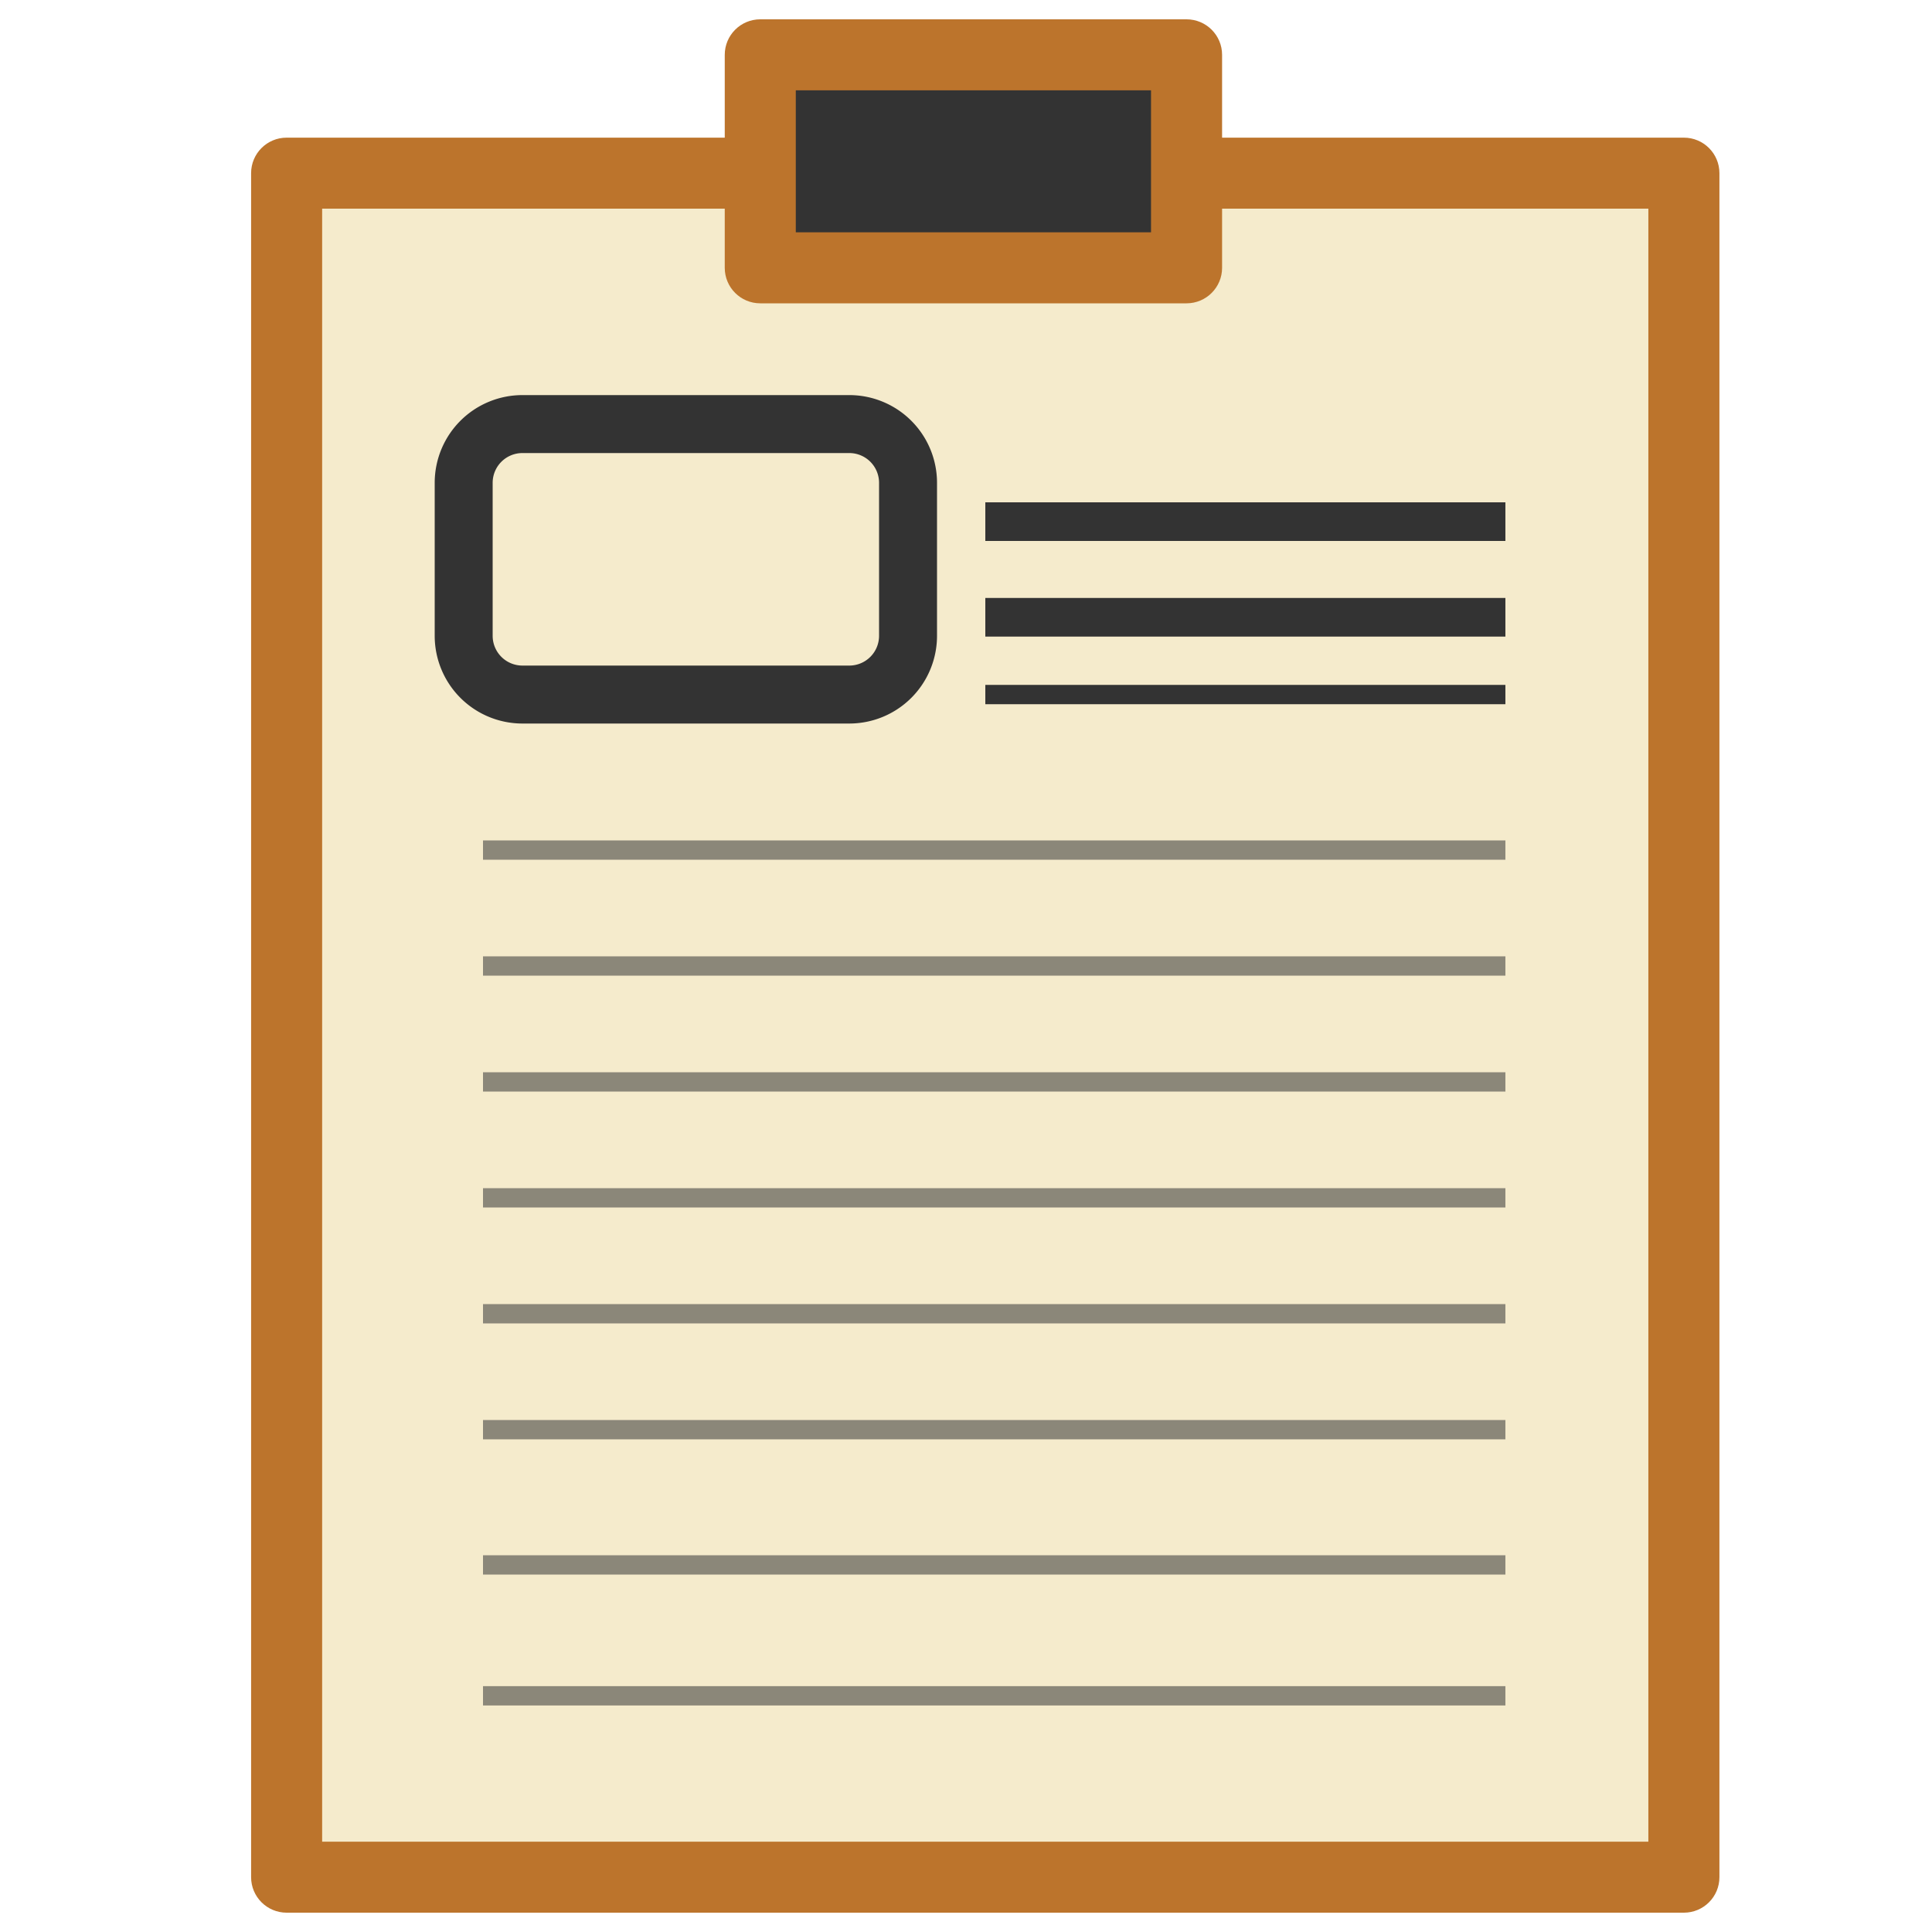 <?xml version="1.0" encoding="UTF-8"?> <svg xmlns="http://www.w3.org/2000/svg" viewBox="1950 2450 100 100" width="100" height="100"><path fill="#f5ebcc" stroke="none" fill-opacity="1" stroke-width="1" stroke-opacity="1" color="rgb(51, 51, 51)" id="tSvg4135fadc48" title="Rectangle 1" d="M 1965.387 2459.575 C 1989.127 2459.575 2012.866 2459.575 2036.606 2459.575 C 2036.606 2488.975 2036.606 2518.375 2036.606 2547.775 C 2012.866 2547.775 1989.127 2547.775 1965.387 2547.775C 1965.387 2518.375 1965.387 2488.975 1965.387 2459.575Z"></path><path fill="#333333" stroke="none" fill-opacity="1" stroke-width="1" stroke-opacity="1" color="rgb(51, 51, 51)" id="tSvg4d0d367a0c" title="Rectangle 2" d="M 1988.739 2455.257 C 1988.739 2453.582 1990.097 2452.225 1991.772 2452.225 C 1997.513 2452.225 2003.254 2452.225 2008.995 2452.225 C 2010.671 2452.225 2012.029 2453.582 2012.029 2455.257 C 2012.029 2457.319 2012.029 2459.381 2012.029 2461.443 C 2012.029 2463.118 2010.671 2464.475 2008.995 2464.475 C 2003.254 2464.475 1997.513 2464.475 1991.772 2464.475 C 1990.097 2464.475 1988.739 2463.118 1988.739 2461.443C 1988.739 2459.381 1988.739 2457.319 1988.739 2455.257Z"></path><path fill="#bc742c" stroke="none" fill-opacity="1" stroke-width="1" stroke-opacity="1" color="rgb(51, 51, 51)" fill-rule="evenodd" id="tSvg1091b130974" title="Path 1" d="M 2037.158 2457.125 C 2029.19 2457.125 2021.222 2457.125 2013.255 2457.125 C 2013.255 2455.696 2013.255 2454.267 2013.255 2452.838 C 2013.255 2451.823 2012.431 2451 2011.416 2451 C 2004.061 2451 1996.706 2451 1989.351 2451 C 1988.336 2451 1987.513 2451.823 1987.513 2452.838 C 1987.513 2454.267 1987.513 2455.696 1987.513 2457.125 C 1979.954 2457.125 1972.394 2457.125 1964.835 2457.125 C 1963.82 2457.125 1962.997 2457.948 1962.997 2458.963 C 1962.997 2488.363 1962.997 2517.762 1962.997 2547.162 C 1962.997 2548.177 1963.82 2549 1964.835 2549 C 1988.943 2549 2013.05 2549 2037.158 2549 C 2038.173 2549 2038.997 2548.177 2038.997 2547.162 C 2038.997 2517.762 2038.997 2488.363 2038.997 2458.963C 2038.997 2457.948 2038.173 2457.125 2037.158 2457.125Z M 1991.19 2454.675 C 1997.319 2454.675 2003.448 2454.675 2009.577 2454.675 C 2009.577 2457.125 2009.577 2459.575 2009.577 2462.025 C 2003.448 2462.025 1997.319 2462.025 1991.19 2462.025C 1991.19 2459.575 1991.19 2457.125 1991.19 2454.675Z M 2035.319 2545.325 C 2012.437 2545.325 1989.556 2545.325 1966.674 2545.325 C 1966.674 2517.15 1966.674 2488.975 1966.674 2460.8 C 1973.62 2460.8 1980.566 2460.8 1987.513 2460.8 C 1987.513 2461.821 1987.513 2462.842 1987.513 2463.863 C 1987.513 2464.877 1988.336 2465.7 1989.351 2465.7 C 1996.706 2465.7 2004.061 2465.7 2011.416 2465.7 C 2012.431 2465.7 2013.255 2464.877 2013.255 2463.863 C 2013.255 2462.842 2013.255 2461.821 2013.255 2460.8 C 2020.61 2460.8 2027.964 2460.8 2035.319 2460.8C 2035.319 2488.975 2035.319 2517.15 2035.319 2545.325Z"></path><path fill="transparent" fill-opacity="1" stroke="#333333" stroke-opacity="1" stroke-width="3" id="tSvg2588a66b08" title="Rectangle 3" d="M 1974 2474.991 A 3.041 3.041 0 0 1 1977.041 2471.95L 1993.959 2471.95 A 3.041 3.041 0 0 1 1997 2474.991L 1997 2482.909 A 3.041 3.041 0 0 1 1993.959 2485.95L 1977.041 2485.95 A 3.041 3.041 0 0 1 1974 2482.909Z" style="transform: rotate(0deg);"></path><line fill="transparent" fill-opacity="1" stroke="#333333" stroke-opacity="1" stroke-width="2" id="tSvg54a6a75df4" title="Line 1" x1="2001" y1="2477" x2="2027.919" y2="2477"></line><line fill="transparent" fill-opacity="1" stroke="#333333" stroke-opacity="1" stroke-width="2" fill-rule="evenodd" display="undefined" stroke-linecap="undefined" stroke-linejoin="undefined" stroke-dasharray="undefined" paint-order="undefined" id="tSvga02686b18c" title="Line 2" x1="2001" y1="2481.95" x2="2027.919" y2="2481.95"></line><line fill="transparent" fill-opacity="1" stroke="#333333" stroke-opacity="1" stroke-width="1" fill-rule="evenodd" display="undefined" stroke-linecap="undefined" stroke-linejoin="undefined" stroke-dasharray="undefined" paint-order="undefined" id="tSvg16ec55733a6" title="Line 3" x1="2001" y1="2485.95" x2="2027.919" y2="2485.95"></line><line fill="transparent" fill-opacity="1" stroke="#333333" stroke-opacity="0.54" stroke-width="1" id="tSvga3ce917bba" title="Line 4" x1="1975" y1="2494" x2="2027.919" y2="2494"></line><line fill="transparent" fill-opacity="1" stroke="#333333" stroke-opacity="0.54" stroke-width="1" fill-rule="evenodd" display="undefined" stroke-linecap="undefined" stroke-linejoin="undefined" stroke-dasharray="undefined" paint-order="undefined" id="tSvg12a12167d39" title="Line 5" x1="1975" y1="2500" x2="2027.919" y2="2500"></line><line fill="transparent" fill-opacity="1" stroke="#333333" stroke-opacity="0.54" stroke-width="1" fill-rule="evenodd" display="undefined" stroke-linecap="undefined" stroke-linejoin="undefined" stroke-dasharray="undefined" paint-order="undefined" id="tSvgb5aed87736" title="Line 6" x1="1975" y1="2506" x2="2027.919" y2="2506"></line><line fill="transparent" fill-opacity="1" stroke="#333333" stroke-opacity="0.54" stroke-width="1" fill-rule="evenodd" display="undefined" stroke-linecap="undefined" stroke-linejoin="undefined" stroke-dasharray="undefined" paint-order="undefined" id="tSvga9d9c899d4" title="Line 7" x1="1975" y1="2512" x2="2027.919" y2="2512"></line><line fill="transparent" fill-opacity="1" stroke="#333333" stroke-opacity="0.54" stroke-width="1" fill-rule="evenodd" display="undefined" stroke-linecap="undefined" stroke-linejoin="undefined" stroke-dasharray="undefined" paint-order="undefined" id="tSvg125e094173b" title="Line 8" x1="1975" y1="2518" x2="2027.919" y2="2518"></line><line fill="transparent" fill-opacity="1" stroke="#333333" stroke-opacity="0.54" stroke-width="1" fill-rule="evenodd" display="undefined" stroke-linecap="undefined" stroke-linejoin="undefined" stroke-dasharray="undefined" paint-order="undefined" id="tSvg12fb276c937" title="Line 9" x1="1975" y1="2524" x2="2027.919" y2="2524"></line><line fill="transparent" fill-opacity="1" stroke="#333333" stroke-opacity="0.54" stroke-width="1" fill-rule="evenodd" display="undefined" stroke-linecap="undefined" stroke-linejoin="undefined" stroke-dasharray="undefined" paint-order="undefined" id="tSvg168fe4bbd7a" title="Line 10" x1="1975" y1="2531" x2="2027.919" y2="2531"></line><line fill="transparent" fill-opacity="1" stroke="#333333" stroke-opacity="0.54" stroke-width="1" fill-rule="evenodd" display="undefined" stroke-linecap="undefined" stroke-linejoin="undefined" stroke-dasharray="undefined" paint-order="undefined" id="tSvg7fd7476cb5" title="Line 11" x1="1975" y1="2537.775" x2="2027.919" y2="2537.775"></line><defs> </defs></svg> 